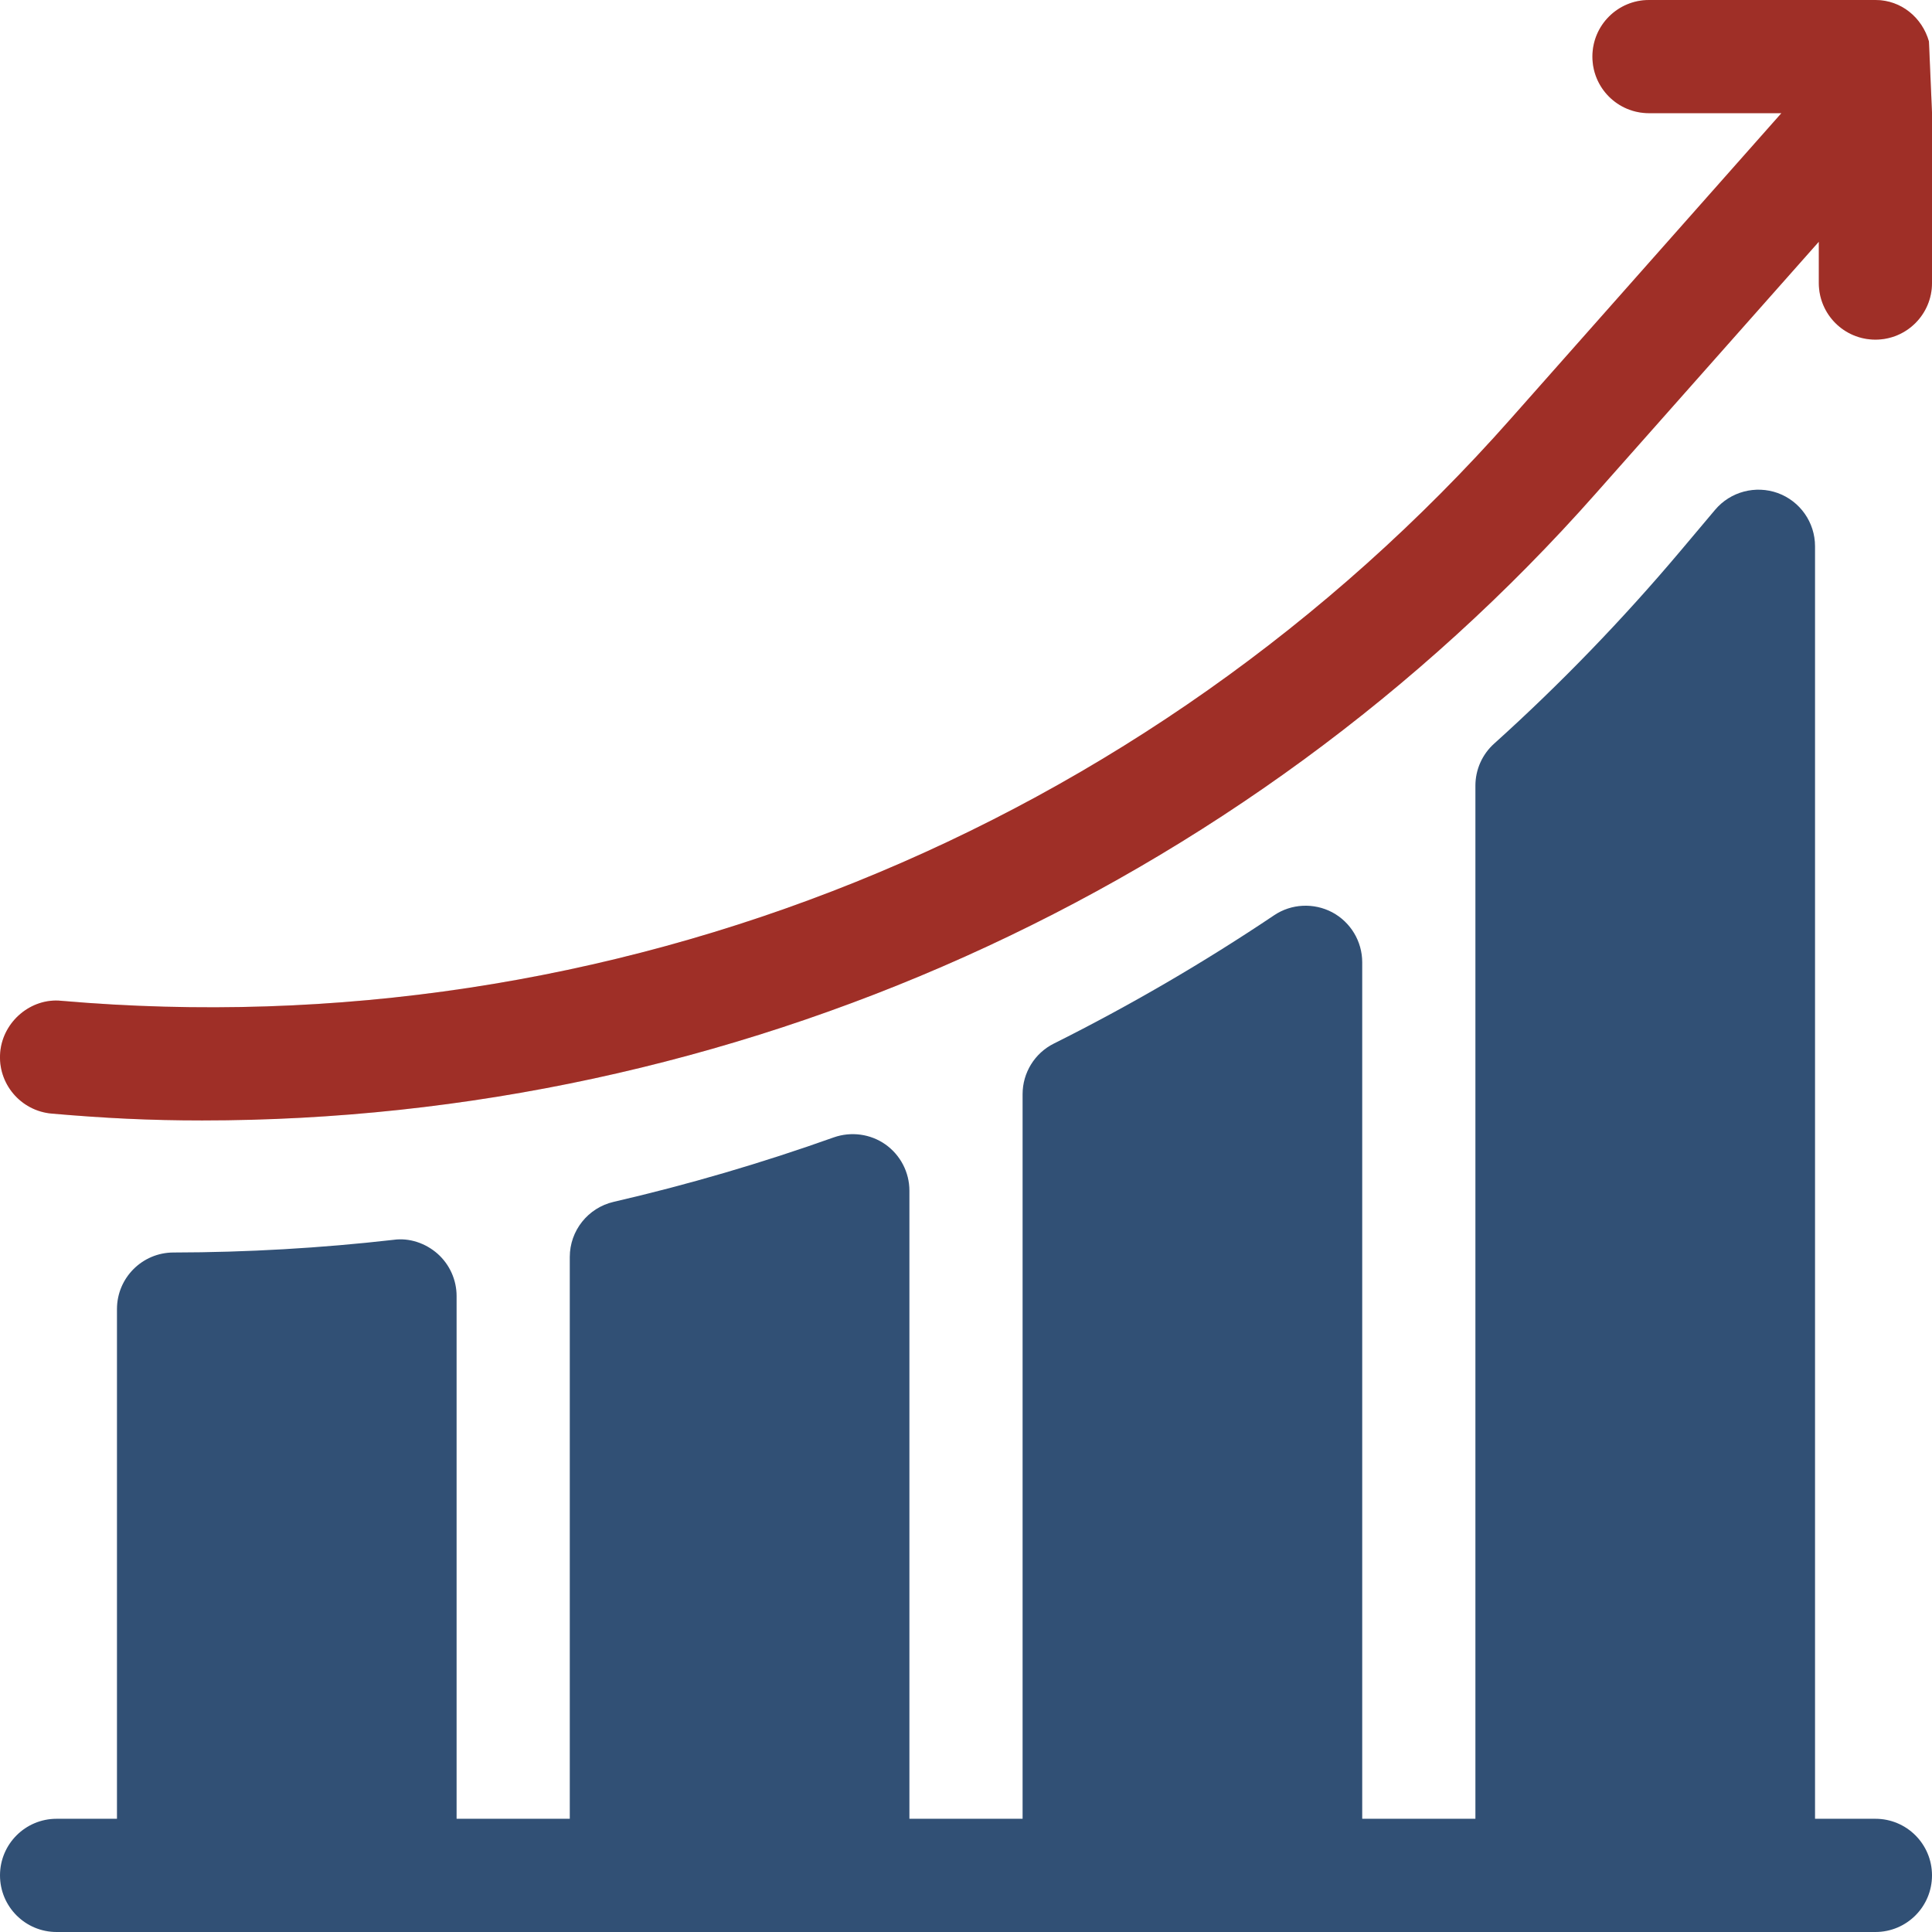 <?xml version="1.0" encoding="UTF-8"?>
<svg xmlns="http://www.w3.org/2000/svg" width="48" height="48" viewBox="0 0 48 48" fill="none">
  <path d="M47.924 1.03C47.757 0.44 47.237 0 46.594 0H40.969C40.191 0 39.563 0.629 39.563 1.406C39.563 2.184 40.191 2.812 40.969 2.812H44.258L37.542 10.395C28.488 20.637 15.164 26.05 1.527 24.865C0.779 24.787 0.073 25.371 0.005 26.145C-0.062 26.918 0.511 27.599 1.285 27.667C2.601 27.781 3.711 27.837 5.023 27.837C18.164 27.837 30.88 22.175 39.649 12.257L45.188 6.006V7.031C45.188 7.809 45.816 8.438 46.594 8.438C47.371 8.438 48 7.809 48 7.031V2.794L47.924 1.03Z" fill="#C73B31"></path>
  <path d="M47.924 1.03C47.757 0.44 47.237 0 46.594 0H40.969C40.191 0 39.563 0.629 39.563 1.406C39.563 2.184 40.191 2.812 40.969 2.812H44.258L37.542 10.395C28.488 20.637 15.164 26.05 1.527 24.865C0.779 24.787 0.073 25.371 0.005 26.145C-0.062 26.918 0.511 27.599 1.285 27.667C2.601 27.781 3.711 27.837 5.023 27.837C18.164 27.837 30.88 22.175 39.649 12.257L45.188 6.006V7.031C45.188 7.809 45.816 8.438 46.594 8.438C47.371 8.438 48 7.809 48 7.031V2.794L47.924 1.03Z" fill="black" fill-opacity="0.2"></path>
  <path d="M46.594 45.187H45.094V13.571C45.094 12.98 44.724 12.453 44.17 12.25C43.616 12.051 42.994 12.213 42.612 12.665L41.748 13.691C40.32 15.385 38.764 16.996 37.122 18.475C36.825 18.741 36.656 19.122 36.656 19.52V45.187H33.844V23.908C33.844 23.389 33.557 22.911 33.099 22.666C32.642 22.425 32.083 22.45 31.653 22.741C29.908 23.913 28.068 24.985 26.183 25.927C25.707 26.164 25.406 26.652 25.406 27.184V45.187H22.594V29.582C22.594 29.125 22.371 28.697 21.998 28.433C21.626 28.171 21.145 28.107 20.715 28.258C18.931 28.894 17.091 29.434 15.245 29.86C14.608 30.008 14.156 30.575 14.156 31.23V45.187H11.344V32.2C11.344 31.799 11.172 31.417 10.874 31.151C10.573 30.884 10.165 30.748 9.778 30.803C7.974 31.009 6.135 31.115 4.311 31.118C3.535 31.119 2.906 31.748 2.906 32.524V45.187H1.406C0.629 45.187 0 45.816 0 46.593C0 47.371 0.629 48 1.406 48H46.594C47.371 48 48 47.371 48 46.593C48 45.816 47.371 45.187 46.594 45.187Z" fill="#315075"></path>
</svg>
